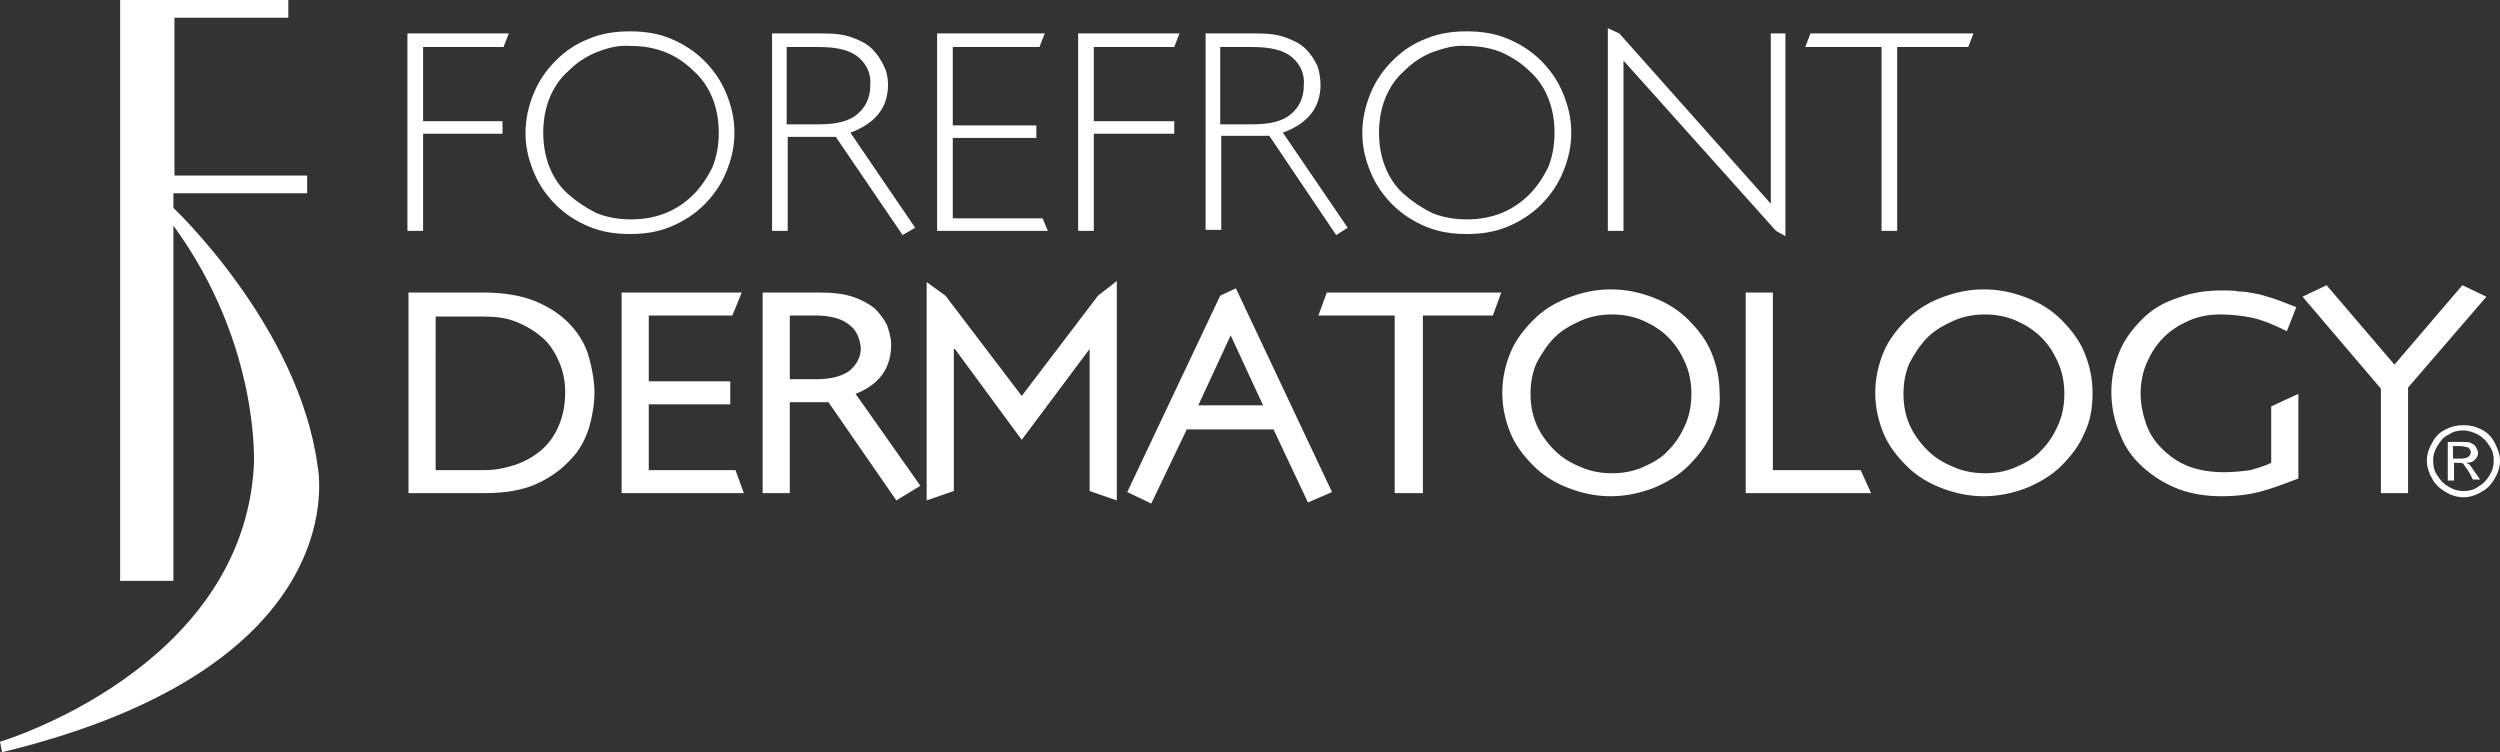 <svg id="Layer_1" xmlns="http://www.w3.org/2000/svg" viewBox="0 0 239.3 72"><rect x="0" y="0" width="239.3" height="72" fill="#333333" stroke="none"/><style>.st0{fill:#fff}</style><path class="st0" d="M11.5 55.6V0h16.1v1.7H16.7v15.1h12.7v1.7H16.6v1.4s12 11.3 13.8 24.7c0 0 4.1 19.1-30.2 27.4L0 71s23.2-6.9 24.3-26.4c0 0 .7-11.5-7.7-23v34h-5.1zM48.2 4.5h-7.7v7.1h7.6v1.2h-7.6v9.3H39V3.2h9.7zM64.2 3.7c1.2.5 2.3 1.2 3.2 2.1.9.9 1.6 1.9 2.1 3.1.5 1.2.8 2.4.8 3.8s-.3 2.6-.8 3.8c-.5 1.2-1.2 2.2-2.1 3.1-.9.9-2 1.6-3.2 2.1-1.2.5-2.5.7-3.9.7s-2.7-.2-3.9-.7c-1.2-.5-2.3-1.2-3.2-2.1-.9-.9-1.6-1.9-2.1-3.1-.5-1.2-.8-2.4-.8-3.8 0-1.3.3-2.6.8-3.8.5-1.2 1.2-2.2 2.1-3.1s1.9-1.6 3.2-2.1c1.2-.5 2.5-.7 3.9-.7s2.7.2 3.9.7M57.1 5c-1 .4-1.9 1-2.7 1.8-.8.7-1.4 1.6-1.8 2.6-.4 1-.6 2.1-.6 3.3 0 1.2.2 2.3.6 3.3.4 1 1 1.9 1.8 2.6.8.7 1.7 1.3 2.7 1.8 1 .4 2.1.6 3.3.6 1.2 0 2.3-.2 3.3-.6 1-.4 1.9-1 2.7-1.8.7-.7 1.3-1.6 1.8-2.6.4-1 .6-2.1.6-3.3 0-1.2-.2-2.3-.6-3.3-.4-1-1-1.9-1.8-2.6-.8-.8-1.7-1.4-2.7-1.8-1-.4-2.1-.6-3.3-.6-1.2-.1-2.3.2-3.3.6M86.4 22.5L80 13.1h-4.6v9h-1.5V3.2h4.8c1.2 0 2.1.1 2.9.4.8.3 1.4.6 1.9 1.1.5.5.8 1 1.1 1.6.3.6.4 1.2.4 1.8 0 2.2-1.2 3.7-3.6 4.6l6.2 9.1-1.2.7zm-4.2-17c-.8-.7-2.1-1-3.8-1h-3.1v7.4h3.1c1.7 0 2.9-.3 3.7-1 .8-.7 1.2-1.6 1.2-2.7.1-1.1-.3-2-1.1-2.7M89.7 22.1V3.2H100l-.5 1.3h-8.3V12h8v1.2h-8v7.7h8.6l.5 1.2zM112.4 4.5h-7.7v7.1h7.7v1.2h-7.7v9.3h-1.5V3.2h9.7zM127.9 22.5l-6.4-9.5h-4.6v9h-1.5V3.2h4.8c1.2 0 2.1.1 2.9.4.8.3 1.4.6 1.9 1.1.5.5.8 1 1.1 1.6.2.6.3 1.2.3 1.8 0 2.2-1.2 3.7-3.6 4.6l6.2 9.1-1.1.7zm-4.2-17c-.8-.7-2.1-1-3.8-1h-3.1v7.4h3.1c1.7 0 2.9-.3 3.7-1 .8-.7 1.2-1.6 1.2-2.7.1-1.1-.3-2-1.1-2.7M144.3 3.7c1.2.5 2.3 1.2 3.2 2.1.9.9 1.6 1.9 2.1 3.1.5 1.2.8 2.4.8 3.8s-.3 2.6-.8 3.8c-.5 1.2-1.2 2.2-2.1 3.1-.9.9-2 1.6-3.2 2.1-1.2.5-2.5.7-3.9.7s-2.7-.2-3.9-.7c-1.2-.5-2.3-1.2-3.2-2.1-.9-.9-1.6-1.9-2.1-3.1-.5-1.2-.8-2.4-.8-3.8 0-1.3.3-2.6.8-3.8.5-1.2 1.2-2.2 2.1-3.1.9-.9 1.9-1.6 3.2-2.1 1.2-.5 2.5-.7 3.9-.7s2.7.2 3.9.7M137.1 5c-1 .4-1.9 1-2.7 1.8-.8.7-1.4 1.6-1.8 2.6-.4 1-.6 2.1-.6 3.3 0 1.2.2 2.3.6 3.3.4 1 1 1.9 1.8 2.6.8.7 1.7 1.3 2.7 1.8 1 .4 2.1.6 3.3.6 1.2 0 2.3-.2 3.3-.6 1-.4 1.9-1 2.7-1.8.7-.7 1.3-1.6 1.8-2.6.4-1 .6-2.1.6-3.3 0-1.2-.2-2.3-.6-3.3-.4-1-1-1.9-1.8-2.6-.7-.7-1.6-1.3-2.7-1.8-1-.4-2.1-.6-3.3-.6-1.1-.1-2.2.2-3.3.6M170 22.1L155.4 5.8v16.3h-1.5V2.7l1.1.5 14.5 16.3V3.2h1.4v19.4zM188.4 4.5h-6.8v17.6h-1.5V4.5h-7.3l.5-1.3h15.6zM56.4 40.9c-.4 1.2-.9 2.2-1.8 3.1-.8.9-1.9 1.7-3.2 2.3-1.3.6-3 .9-4.9.9h-7.4V28h7.1c2.1 0 3.8.3 5.2.9 1.4.6 2.5 1.4 3.3 2.3.8.9 1.4 1.9 1.7 3.1.3 1.1.5 2.2.5 3.3 0 1.1-.2 2.2-.5 3.3m-2.9-6.3c-.4-.9-.9-1.7-1.6-2.3-.7-.6-1.5-1.1-2.5-1.5-1-.4-2-.5-3.2-.5h-4.5V45h4.7c1 0 2-.2 2.9-.5s1.8-.8 2.5-1.4c.7-.6 1.3-1.4 1.7-2.4.4-.9.6-2 .6-3.2 0-1-.2-2-.6-2.9M59.5 47.2V28H71l-.9 2.2h-8v6.3h7.8v2.2h-7.8V45h8.3l.8 2.2zM85.8 47.9l-6.5-9.4h-3.7v8.7H73V28h5.4c1.2 0 2.3.1 3.2.4.9.3 1.6.7 2.1 1.1.5.5.9 1 1.2 1.6.2.6.4 1.2.4 1.9 0 2.2-1.1 3.8-3.4 4.7l6.2 8.8-2.3 1.4zm-4.5-16.8c-.7-.6-1.8-.9-3.3-.9h-2.4v6.1h2.5c1.5 0 2.5-.3 3.2-.8.7-.6 1.1-1.3 1.1-2.2-.1-.9-.4-1.7-1.1-2.2M104.3 47V33.4l-6.5 8.7-6.4-8.7h-.1V47l-2.6.9V27l1.8 1.3 7.3 9.6 7.3-9.6 1.8-1.4v21zM125.2 48.1l-3.3-7h-8.3l-3.4 7.1-2.3-1.1 8.9-18.8 1.5-.7 9.2 19.5-2.3 1zm-7.4-16l-3.1 6.7h6.2l-3.1-6.7zM142.9 30.2h-6.7v17h-2.7v-17h-7.3l.8-2.2h16.7zM163.8 41.5c-.5 1.2-1.3 2.2-2.2 3.1-.9.9-2.1 1.6-3.3 2.1-1.3.5-2.7.8-4.1.8-1.5 0-2.8-.3-4.1-.8-1.3-.5-2.4-1.2-3.3-2.1-.9-.9-1.7-1.9-2.2-3.1-.5-1.2-.8-2.5-.8-3.9s.3-2.7.8-3.9c.5-1.2 1.3-2.2 2.2-3.1.9-.9 2-1.6 3.3-2.1 1.3-.5 2.6-.8 4.1-.8 1.5 0 2.8.3 4.1.8 1.3.5 2.4 1.2 3.3 2.1.9.9 1.7 1.9 2.2 3.1.5 1.2.8 2.5.8 3.9.1 1.4-.2 2.7-.8 3.9m-2.5-6.8c-.4-.9-.9-1.7-1.6-2.4-.7-.7-1.5-1.2-2.4-1.6-.9-.4-1.9-.6-3-.6s-2.1.2-3 .6c-.9.4-1.8.9-2.5 1.6-.7.7-1.2 1.5-1.7 2.4-.4.9-.6 1.9-.6 3s.2 2.1.6 3c.4.9 1 1.7 1.7 2.4s1.5 1.2 2.5 1.6c.9.4 1.9.6 3 .6s2.1-.2 3-.6c.9-.4 1.8-.9 2.4-1.6.7-.7 1.2-1.5 1.6-2.4.4-.9.6-1.9.6-3s-.2-2.1-.6-3M167.1 47.2V28h2.6v17h8.4l1 2.2zM199.5 41.5c-.5 1.2-1.3 2.2-2.2 3.1-.9.9-2.1 1.6-3.3 2.1-1.3.5-2.7.8-4.1.8-1.5 0-2.8-.3-4.1-.8-1.3-.5-2.4-1.2-3.3-2.1-.9-.9-1.7-1.9-2.2-3.1-.5-1.2-.8-2.5-.8-3.9s.3-2.7.8-3.9c.5-1.2 1.3-2.2 2.2-3.1.9-.9 2-1.6 3.3-2.1 1.3-.5 2.6-.8 4.1-.8 1.5 0 2.8.3 4.1.8 1.3.5 2.4 1.2 3.3 2.1.9.9 1.7 1.9 2.2 3.1.5 1.2.8 2.5.8 3.9s-.2 2.7-.8 3.9m-2.5-6.8c-.4-.9-.9-1.7-1.6-2.4-.7-.7-1.5-1.2-2.4-1.6-.9-.4-1.9-.6-3-.6s-2.1.2-3 .6c-.9.4-1.8.9-2.5 1.6-.7.7-1.2 1.5-1.7 2.4-.4.9-.6 1.9-.6 3s.2 2.1.6 3c.4.9 1 1.7 1.7 2.4s1.5 1.2 2.5 1.6c.9.4 1.9.6 3 .6s2.1-.2 3-.6c.9-.4 1.8-.9 2.4-1.6.7-.7 1.2-1.5 1.6-2.4.4-.9.6-1.9.6-3s-.2-2.1-.6-3M216.2 47.1c-1.2.3-2.4.4-3.5.4-1.5 0-2.9-.2-4.2-.7-1.3-.5-2.4-1.2-3.4-2.1-1-.9-1.7-1.9-2.2-3.2-.5-1.2-.8-2.5-.8-4 0-1.4.3-2.7.8-3.9.5-1.2 1.3-2.2 2.2-3.1.9-.9 2.1-1.6 3.4-2 1.3-.5 2.7-.7 4.2-.7.6 0 1.1 0 1.6.1.5 0 1.1.1 1.6.2.6.1 1.1.3 1.8.5.6.2 1.3.5 2.1.8l-.9 2.3c-1.2-.6-2.4-1.1-3.4-1.3-1-.2-2-.3-3-.3-1.1 0-2.1.2-3 .6-.9.4-1.7.9-2.4 1.6-.7.7-1.2 1.5-1.6 2.4-.4.9-.6 1.9-.6 3 0 1 .2 1.9.5 2.8.3.9.8 1.7 1.5 2.4s1.5 1.3 2.5 1.7c1 .4 2.2.6 3.5.6.9 0 1.8-.1 2.5-.2.7-.2 1.4-.4 2-.7v-5.4l2.6-1.2v8.1c-1.3.5-2.6 1-3.8 1.3M230.5 37.1v10.1h-2.6v-10l-7.5-8.8 2.3-1.1 6.5 7.6 6.5-7.6 2.3 1.1zM235.8 40.7c.6 0 1.1.1 1.7.4.6.3 1 .7 1.3 1.3.3.6.5 1.1.5 1.7 0 .6-.2 1.2-.5 1.7s-.7 1-1.3 1.3c-.5.3-1.1.5-1.7.5-.6 0-1.2-.2-1.7-.5s-1-.7-1.3-1.3c-.3-.5-.5-1.1-.5-1.7 0-.6.2-1.2.5-1.7.3-.6.7-1 1.3-1.3.6-.3 1.1-.4 1.7-.4m0 .5c-.5 0-1 .1-1.4.4-.5.2-.8.6-1.1 1.1-.3.5-.4.9-.4 1.4 0 .5.1 1 .4 1.4.3.5.6.8 1.1 1.1.5.3.9.4 1.4.4.5 0 1-.1 1.4-.4.5-.3.8-.6 1.1-1.1.3-.5.4-.9.4-1.4 0-.5-.1-1-.4-1.4-.3-.5-.6-.8-1.1-1.1-.4-.2-.9-.4-1.4-.4m-1.5 4.8v-3.7h1.3c.4 0 .8 0 .9.1.2.1.4.2.5.4.1.2.2.4.2.5 0 .3-.1.5-.3.7-.2.2-.4.3-.8.3.1.1.2.1.3.2.1.1.3.4.5.7l.5.7h-.7l-.3-.6c-.3-.5-.5-.7-.6-.9-.1-.1-.3-.1-.5-.1h-.4V46h-.6zm.6-2.1h.7c.3 0 .6-.1.7-.2.1-.1.2-.2.2-.4 0-.1 0-.2-.1-.3-.1-.1-.1-.2-.3-.2-.1 0-.3-.1-.6-.1h-.7v1.2z"/></svg>